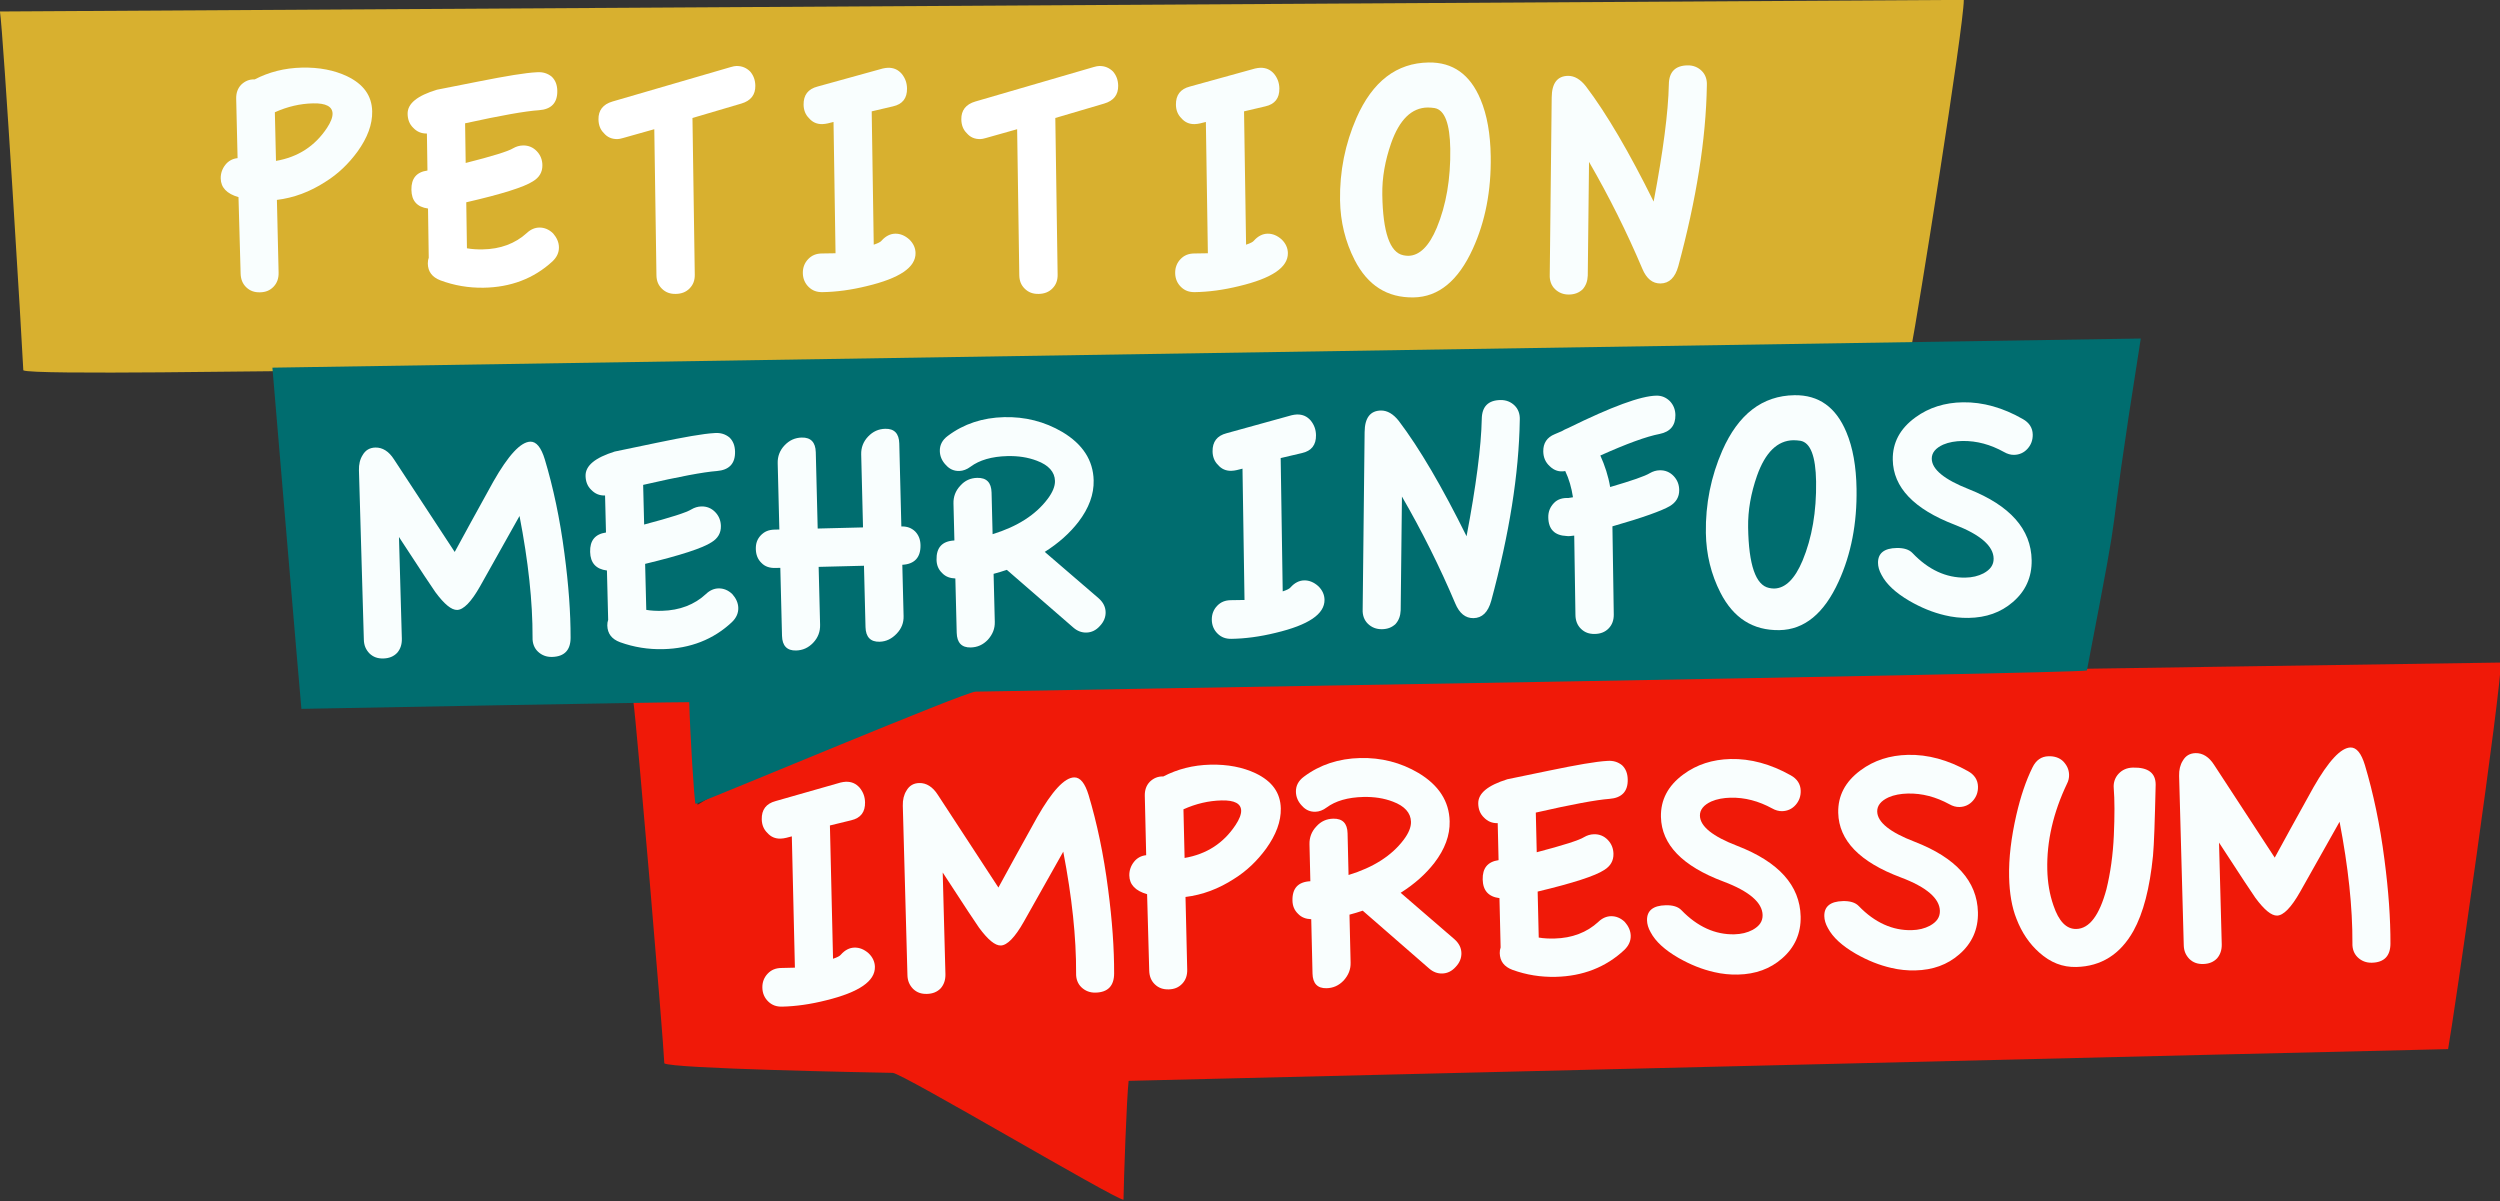 <?xml version="1.0" encoding="UTF-8" standalone="no"?>
<!DOCTYPE svg PUBLIC "-//W3C//DTD SVG 1.1//EN" "http://www.w3.org/Graphics/SVG/1.1/DTD/svg11.dtd">
<svg width="100%" height="100%" viewBox="0 0 1080 519" version="1.1" xmlns="http://www.w3.org/2000/svg" xmlns:xlink="http://www.w3.org/1999/xlink" xml:space="preserve" xmlns:serif="http://www.serif.com/" style="fill-rule:evenodd;clip-rule:evenodd;stroke-linejoin:round;stroke-miterlimit:2;">
    <rect x="0" y="0" width="1080" height="519" fill="#333333" stroke="none"/>
    <g transform="matrix(1,0,0,1,-172.75,-56.455)">
        <g transform="matrix(0.976,0,0,0.884,69.366,-150.541)">
            <g>
                <g>
                    <g>
                        <path d="M975.149,234.093C975.189,246.963 954.378,390.552 951.838,404.352C927.408,404.822 350.44,415.24 349.73,415.2C348.8,423.48 309.382,448.149 309.222,457.759C305.642,457.819 247.841,415.428 243.661,415.428C233.351,415.228 119.526,417.563 116.246,415.123C115.836,404.023 107.355,249.452 105.905,239.772" style="fill:rgb(216,176,47);fill-rule:nonzero;"/>
                    </g>
                </g>
            </g>
        </g>
        <g transform="matrix(0.946,0,0,0.956,329.469,126.452)">
            <g>
                <g>
                    <g>
                        <path d="M976.379,226.176C976.419,239.046 954.822,387.06 952.282,400.86C927.852,401.33 350.44,415.24 349.73,415.2C348.8,423.48 347.55,459.31 347.39,468.92C343.81,468.98 246.18,411.59 242,411.59C231.69,411.39 140.98,409.72 137.7,407.28C137.29,396.18 125.01,253.36 123.56,243.68L124.04,243.26C132.93,242.22 141.94,242 150.89,242.01C151.14,256.66 152.44,289 152.88,290.47C160.39,286.3 237.76,237.07 240.97,236.99" style="fill:rgb(240,25,8);fill-rule:nonzero;"/>
                    </g>
                </g>
            </g>
        </g>
        <g transform="matrix(1.373,0,0,0.907,263.328,140.296)">
            <g>
                <g>
                    <g>
                        <path d="M607.599,68.802C594.895,190.203 603.664,124.8 590.648,226.905C586.488,228.455 263.66,236.24 240.97,236.99C237.76,237.07 160.39,286.3 152.88,290.47C152.44,289 151.14,256.66 150.89,242.01C141.94,242 46.006,244.717 28.866,245.187C28.772,244.925 19.739,82.675 19.739,82.675" style="fill:rgb(0,109,111);fill-rule:nonzero;"/>
                    </g>
                </g>
            </g>
        </g>
        <g transform="matrix(1,-0.025,0.025,1,322.587,338.718)">
            <g>
                <g>
                    <g>
                        <g transform="matrix(144,0,0,144,0,0)">
                            <path d="M0.672,-0.03C0.671,0.007 0.652,0.026 0.615,0.026C0.598,0.026 0.584,0.02 0.573,0.009C0.562,-0.002 0.557,-0.017 0.558,-0.034C0.561,-0.141 0.551,-0.262 0.528,-0.399L0.405,-0.192C0.377,-0.145 0.353,-0.122 0.334,-0.122C0.317,-0.122 0.296,-0.14 0.27,-0.177C0.263,-0.187 0.228,-0.243 0.165,-0.345L0.166,-0.04C0.166,-0.023 0.161,-0.009 0.151,0.002C0.14,0.013 0.126,0.018 0.109,0.018C0.092,0.018 0.079,0.013 0.068,0.002C0.057,-0.01 0.052,-0.023 0.052,-0.04L0.05,-0.548C0.05,-0.566 0.054,-0.581 0.062,-0.593C0.071,-0.608 0.084,-0.615 0.101,-0.615C0.122,-0.615 0.141,-0.603 0.156,-0.578L0.331,-0.296C0.358,-0.343 0.398,-0.412 0.452,-0.504C0.499,-0.582 0.537,-0.621 0.566,-0.621C0.584,-0.621 0.598,-0.603 0.608,-0.567C0.631,-0.483 0.649,-0.388 0.66,-0.282C0.67,-0.189 0.674,-0.105 0.672,-0.03Z" style="fill:rgb(249,254,254);fill-rule:nonzero;"/>
                        </g>
                        <g transform="matrix(144,0,0,144,101.232,0)">
                            <path d="M0.476,-0.576C0.476,-0.54 0.457,-0.521 0.42,-0.519C0.38,-0.517 0.306,-0.505 0.198,-0.483L0.198,-0.364C0.278,-0.383 0.326,-0.397 0.341,-0.406C0.35,-0.411 0.36,-0.414 0.371,-0.414C0.387,-0.414 0.401,-0.408 0.412,-0.396C0.423,-0.384 0.428,-0.37 0.428,-0.354C0.428,-0.333 0.418,-0.317 0.399,-0.306C0.372,-0.289 0.305,-0.269 0.198,-0.246L0.198,-0.108C0.213,-0.105 0.229,-0.104 0.245,-0.104C0.298,-0.104 0.343,-0.12 0.378,-0.151C0.39,-0.162 0.403,-0.167 0.416,-0.167C0.431,-0.167 0.445,-0.161 0.457,-0.149C0.468,-0.136 0.474,-0.122 0.474,-0.107C0.474,-0.091 0.467,-0.077 0.454,-0.065C0.397,-0.014 0.327,0.011 0.246,0.011C0.201,0.011 0.158,0.003 0.117,-0.013C0.092,-0.023 0.08,-0.04 0.08,-0.064C0.08,-0.07 0.081,-0.076 0.083,-0.081L0.083,-0.229C0.05,-0.234 0.034,-0.253 0.034,-0.286C0.034,-0.32 0.05,-0.339 0.083,-0.343L0.083,-0.454C0.066,-0.454 0.053,-0.46 0.042,-0.472C0.031,-0.483 0.026,-0.497 0.026,-0.514C0.026,-0.545 0.056,-0.568 0.115,-0.585C0.116,-0.585 0.158,-0.593 0.241,-0.608C0.323,-0.623 0.382,-0.632 0.416,-0.633C0.434,-0.634 0.448,-0.629 0.46,-0.619C0.471,-0.608 0.476,-0.594 0.476,-0.576Z" style="fill:rgb(249,254,254);fill-rule:nonzero;"/>
                        </g>
                        <g transform="matrix(144,0,0,144,173.232,0)">
                            <path d="M0.525,-0.282C0.525,-0.245 0.506,-0.225 0.469,-0.224L0.469,-0.07C0.469,-0.05 0.462,-0.033 0.447,-0.018C0.432,-0.003 0.415,0.005 0.395,0.005C0.368,0.005 0.354,-0.01 0.354,-0.04L0.354,-0.224L0.218,-0.224L0.218,-0.05C0.218,-0.03 0.211,-0.012 0.196,0.003C0.181,0.018 0.164,0.025 0.144,0.025C0.117,0.025 0.103,0.01 0.103,-0.02L0.103,-0.224L0.088,-0.224C0.071,-0.224 0.057,-0.229 0.047,-0.24C0.036,-0.251 0.031,-0.265 0.031,-0.282C0.031,-0.299 0.036,-0.312 0.047,-0.323C0.058,-0.334 0.071,-0.339 0.088,-0.339L0.103,-0.339L0.103,-0.538C0.103,-0.558 0.11,-0.576 0.125,-0.591C0.14,-0.606 0.157,-0.613 0.177,-0.613C0.204,-0.613 0.218,-0.598 0.218,-0.568L0.218,-0.339L0.354,-0.339L0.354,-0.558C0.354,-0.578 0.361,-0.596 0.376,-0.611C0.391,-0.626 0.408,-0.633 0.428,-0.633C0.455,-0.633 0.469,-0.618 0.469,-0.588L0.469,-0.339C0.486,-0.339 0.499,-0.334 0.51,-0.323C0.52,-0.312 0.525,-0.299 0.525,-0.282Z" style="fill:rgb(249,254,254);fill-rule:nonzero;"/>
                        </g>
                        <g transform="matrix(144,0,0,144,254.304,0)">
                            <path d="M0.512,-0.067C0.512,-0.052 0.506,-0.038 0.494,-0.026C0.482,-0.013 0.468,-0.007 0.453,-0.007C0.439,-0.007 0.426,-0.012 0.414,-0.023L0.219,-0.201C0.206,-0.197 0.192,-0.193 0.179,-0.19L0.179,-0.046C0.179,-0.026 0.172,-0.009 0.157,0.007C0.142,0.022 0.125,0.029 0.105,0.029C0.078,0.029 0.064,0.014 0.064,-0.016L0.064,-0.179C0.048,-0.18 0.035,-0.185 0.025,-0.196C0.014,-0.207 0.009,-0.22 0.009,-0.236C0.009,-0.273 0.027,-0.292 0.064,-0.293L0.064,-0.404C0.064,-0.424 0.071,-0.442 0.086,-0.457C0.1,-0.472 0.117,-0.479 0.137,-0.479C0.165,-0.479 0.179,-0.464 0.179,-0.434L0.179,-0.309C0.254,-0.33 0.31,-0.364 0.347,-0.411C0.362,-0.43 0.37,-0.448 0.37,-0.464C0.37,-0.491 0.352,-0.512 0.317,-0.526C0.29,-0.537 0.261,-0.542 0.229,-0.542C0.182,-0.542 0.145,-0.532 0.118,-0.513C0.107,-0.505 0.095,-0.501 0.084,-0.501C0.068,-0.501 0.055,-0.507 0.044,-0.52C0.033,-0.532 0.027,-0.546 0.027,-0.562C0.027,-0.58 0.035,-0.595 0.052,-0.607C0.101,-0.642 0.158,-0.659 0.222,-0.659C0.285,-0.659 0.343,-0.643 0.396,-0.61C0.456,-0.572 0.486,-0.523 0.486,-0.463C0.486,-0.421 0.47,-0.38 0.437,-0.339C0.41,-0.306 0.376,-0.277 0.334,-0.252L0.492,-0.109C0.505,-0.097 0.512,-0.083 0.512,-0.067Z" style="fill:rgb(249,254,254);fill-rule:nonzero;"/>
                        </g>
                    </g>
                </g>
            </g>
        </g>
        <g transform="matrix(143.983,-2.201,2.201,143.983,690.805,326.022)">
            <path d="M0.377,-0.067C0.377,-0.024 0.328,0.008 0.229,0.03C0.181,0.041 0.137,0.046 0.096,0.046C0.079,0.046 0.066,0.041 0.055,0.03C0.044,0.019 0.038,0.005 0.038,-0.012C0.038,-0.029 0.044,-0.043 0.055,-0.054C0.066,-0.065 0.079,-0.07 0.096,-0.07L0.137,-0.07L0.137,-0.464L0.12,-0.46C0.115,-0.459 0.109,-0.458 0.103,-0.458C0.087,-0.458 0.074,-0.464 0.064,-0.476C0.053,-0.487 0.048,-0.501 0.048,-0.517C0.048,-0.546 0.062,-0.564 0.091,-0.571L0.287,-0.622C0.292,-0.623 0.298,-0.624 0.303,-0.624C0.32,-0.624 0.333,-0.618 0.344,-0.605C0.354,-0.592 0.359,-0.578 0.359,-0.561C0.359,-0.532 0.345,-0.514 0.316,-0.508L0.252,-0.494L0.252,-0.094C0.265,-0.098 0.273,-0.102 0.276,-0.106C0.288,-0.119 0.302,-0.126 0.317,-0.126C0.332,-0.126 0.346,-0.12 0.359,-0.108C0.371,-0.096 0.377,-0.082 0.377,-0.067Z" style="fill:rgb(249,254,254);fill-rule:nonzero;"/>
        </g>
        <g transform="matrix(143.983,-2.201,2.201,143.983,514.128,176.245)">
            <path d="M0.377,-0.067C0.377,-0.024 0.328,0.008 0.229,0.03C0.181,0.041 0.137,0.046 0.096,0.046C0.079,0.046 0.066,0.041 0.055,0.03C0.044,0.019 0.038,0.005 0.038,-0.012C0.038,-0.029 0.044,-0.043 0.055,-0.054C0.066,-0.065 0.079,-0.07 0.096,-0.07L0.137,-0.07L0.137,-0.464L0.12,-0.46C0.115,-0.459 0.109,-0.458 0.103,-0.458C0.087,-0.458 0.074,-0.464 0.064,-0.476C0.053,-0.487 0.048,-0.501 0.048,-0.517C0.048,-0.546 0.062,-0.564 0.091,-0.571L0.287,-0.622C0.292,-0.623 0.298,-0.624 0.303,-0.624C0.32,-0.624 0.333,-0.618 0.344,-0.605C0.354,-0.592 0.359,-0.578 0.359,-0.561C0.359,-0.532 0.345,-0.514 0.316,-0.508L0.252,-0.494L0.252,-0.094C0.265,-0.098 0.273,-0.102 0.276,-0.106C0.288,-0.119 0.302,-0.126 0.317,-0.126C0.332,-0.126 0.346,-0.12 0.359,-0.108C0.371,-0.096 0.377,-0.082 0.377,-0.067Z" style="fill:rgb(249,254,254);fill-rule:nonzero;"/>
        </g>
        <g transform="matrix(143.983,-2.201,2.201,143.983,674.979,176.245)">
            <path d="M0.377,-0.067C0.377,-0.024 0.328,0.008 0.229,0.03C0.181,0.041 0.137,0.046 0.096,0.046C0.079,0.046 0.066,0.041 0.055,0.03C0.044,0.019 0.038,0.005 0.038,-0.012C0.038,-0.029 0.044,-0.043 0.055,-0.054C0.066,-0.065 0.079,-0.07 0.096,-0.07L0.137,-0.07L0.137,-0.464L0.12,-0.46C0.115,-0.459 0.109,-0.458 0.103,-0.458C0.087,-0.458 0.074,-0.464 0.064,-0.476C0.053,-0.487 0.048,-0.501 0.048,-0.517C0.048,-0.546 0.062,-0.564 0.091,-0.571L0.287,-0.622C0.292,-0.623 0.298,-0.624 0.303,-0.624C0.32,-0.624 0.333,-0.618 0.344,-0.605C0.354,-0.592 0.359,-0.578 0.359,-0.561C0.359,-0.532 0.345,-0.514 0.316,-0.508L0.252,-0.494L0.252,-0.094C0.265,-0.098 0.273,-0.102 0.276,-0.106C0.288,-0.119 0.302,-0.126 0.317,-0.126C0.332,-0.126 0.346,-0.12 0.359,-0.108C0.371,-0.096 0.377,-0.082 0.377,-0.067Z" style="fill:rgb(249,254,254);fill-rule:nonzero;"/>
        </g>
        <g transform="matrix(143.983,-2.201,2.201,143.983,751.566,325.093)">
            <path d="M0.549,-0.598C0.544,-0.435 0.512,-0.255 0.455,-0.056C0.445,-0.022 0.427,-0.005 0.401,-0.005C0.377,-0.005 0.359,-0.02 0.347,-0.05C0.302,-0.161 0.25,-0.269 0.192,-0.373L0.183,-0.032C0.182,-0.015 0.177,-0.002 0.167,0.009C0.156,0.019 0.143,0.024 0.126,0.024C0.109,0.024 0.095,0.018 0.084,0.007C0.073,-0.004 0.068,-0.019 0.069,-0.036L0.083,-0.568C0.084,-0.611 0.101,-0.632 0.133,-0.632C0.152,-0.632 0.17,-0.621 0.186,-0.6C0.247,-0.517 0.313,-0.4 0.384,-0.251C0.415,-0.402 0.432,-0.519 0.435,-0.602C0.436,-0.639 0.455,-0.658 0.492,-0.658C0.509,-0.658 0.523,-0.652 0.534,-0.641C0.545,-0.63 0.55,-0.615 0.549,-0.598Z" style="fill:rgb(249,254,254);fill-rule:nonzero;"/>
        </g>
        <g transform="matrix(143.983,-2.201,2.201,143.983,832.386,180.517)">
            <path d="M0.549,-0.598C0.544,-0.435 0.512,-0.255 0.455,-0.056C0.445,-0.022 0.427,-0.005 0.401,-0.005C0.377,-0.005 0.359,-0.02 0.347,-0.05C0.302,-0.161 0.25,-0.269 0.192,-0.373L0.183,-0.032C0.182,-0.015 0.177,-0.002 0.167,0.009C0.156,0.019 0.143,0.024 0.126,0.024C0.109,0.024 0.095,0.018 0.084,0.007C0.073,-0.004 0.068,-0.019 0.069,-0.036L0.083,-0.568C0.084,-0.611 0.101,-0.632 0.133,-0.632C0.152,-0.632 0.17,-0.621 0.186,-0.6C0.247,-0.517 0.313,-0.4 0.384,-0.251C0.415,-0.402 0.432,-0.519 0.435,-0.602C0.436,-0.639 0.455,-0.658 0.492,-0.658C0.509,-0.658 0.523,-0.652 0.534,-0.641C0.545,-0.63 0.55,-0.615 0.549,-0.598Z" style="fill:rgb(249,254,254);fill-rule:nonzero;"/>
        </g>
        <g transform="matrix(143.983,-2.201,2.201,143.983,837.092,323.786)">
            <path d="M0.43,-0.38C0.43,-0.359 0.42,-0.343 0.401,-0.332C0.378,-0.319 0.321,-0.299 0.228,-0.274L0.228,-0.01C0.228,0.007 0.223,0.021 0.212,0.032C0.201,0.043 0.187,0.048 0.17,0.048C0.153,0.048 0.14,0.043 0.129,0.032C0.118,0.021 0.113,0.007 0.113,-0.01L0.113,-0.248C0.103,-0.247 0.096,-0.246 0.091,-0.247C0.054,-0.249 0.036,-0.268 0.036,-0.304C0.036,-0.321 0.042,-0.335 0.054,-0.347C0.065,-0.358 0.08,-0.362 0.097,-0.361C0.099,-0.361 0.104,-0.362 0.111,-0.363C0.107,-0.392 0.1,-0.418 0.089,-0.442C0.071,-0.439 0.056,-0.444 0.043,-0.457C0.03,-0.469 0.024,-0.484 0.024,-0.502C0.024,-0.527 0.036,-0.544 0.059,-0.553L0.081,-0.562C0.086,-0.565 0.092,-0.568 0.1,-0.571C0.231,-0.633 0.319,-0.664 0.366,-0.664C0.382,-0.664 0.395,-0.658 0.406,-0.647C0.417,-0.635 0.422,-0.621 0.422,-0.605C0.422,-0.574 0.406,-0.555 0.374,-0.549C0.334,-0.542 0.274,-0.521 0.195,-0.487C0.208,-0.457 0.218,-0.425 0.223,-0.392C0.288,-0.41 0.328,-0.423 0.343,-0.432C0.352,-0.437 0.362,-0.44 0.373,-0.44C0.389,-0.44 0.403,-0.434 0.414,-0.422C0.425,-0.41 0.43,-0.396 0.43,-0.38Z" style="fill:rgb(249,254,254);fill-rule:nonzero;"/>
        </g>
        <g transform="matrix(143.983,-2.201,2.201,143.983,902.316,322.789)">
            <path d="M0.509,-0.375C0.509,-0.272 0.49,-0.18 0.451,-0.098C0.406,-0.003 0.346,0.045 0.271,0.045C0.192,0.045 0.134,0.007 0.096,-0.07C0.069,-0.125 0.055,-0.185 0.055,-0.25C0.055,-0.337 0.073,-0.419 0.108,-0.496C0.158,-0.605 0.231,-0.659 0.327,-0.659C0.4,-0.659 0.451,-0.621 0.481,-0.546C0.5,-0.499 0.509,-0.442 0.509,-0.375ZM0.388,-0.399C0.388,-0.475 0.373,-0.516 0.343,-0.522C0.336,-0.523 0.329,-0.524 0.322,-0.524C0.274,-0.524 0.237,-0.489 0.211,-0.419C0.192,-0.367 0.182,-0.316 0.182,-0.265C0.182,-0.152 0.202,-0.091 0.242,-0.082C0.247,-0.081 0.252,-0.08 0.257,-0.08C0.291,-0.08 0.32,-0.108 0.344,-0.163C0.373,-0.23 0.388,-0.309 0.388,-0.399Z" style="fill:rgb(249,254,254);fill-rule:nonzero;"/>
        </g>
        <g transform="matrix(143.983,-2.201,2.201,143.983,744.28,179.055)">
            <path d="M0.509,-0.375C0.509,-0.272 0.49,-0.18 0.451,-0.098C0.406,-0.003 0.346,0.045 0.271,0.045C0.192,0.045 0.134,0.007 0.096,-0.07C0.069,-0.125 0.055,-0.185 0.055,-0.25C0.055,-0.337 0.073,-0.419 0.108,-0.496C0.158,-0.605 0.231,-0.659 0.327,-0.659C0.4,-0.659 0.451,-0.621 0.481,-0.546C0.5,-0.499 0.509,-0.442 0.509,-0.375ZM0.388,-0.399C0.388,-0.475 0.373,-0.516 0.343,-0.522C0.336,-0.523 0.329,-0.524 0.322,-0.524C0.274,-0.524 0.237,-0.489 0.211,-0.419C0.192,-0.367 0.182,-0.316 0.182,-0.265C0.182,-0.152 0.202,-0.091 0.242,-0.082C0.247,-0.081 0.252,-0.08 0.257,-0.08C0.291,-0.08 0.32,-0.108 0.344,-0.163C0.373,-0.23 0.388,-0.309 0.388,-0.399Z" style="fill:rgb(249,254,254);fill-rule:nonzero;"/>
        </g>
        <g transform="matrix(143.983,-2.201,2.201,143.983,980.931,321.588)">
            <path d="M0.494,-0.53C0.494,-0.514 0.489,-0.5 0.478,-0.488C0.467,-0.476 0.453,-0.47 0.437,-0.47C0.427,-0.47 0.417,-0.473 0.407,-0.479C0.367,-0.502 0.326,-0.514 0.283,-0.514C0.262,-0.514 0.242,-0.511 0.225,-0.504C0.202,-0.494 0.19,-0.48 0.19,-0.462C0.19,-0.43 0.227,-0.399 0.3,-0.369C0.423,-0.318 0.485,-0.246 0.485,-0.153C0.485,-0.102 0.465,-0.06 0.426,-0.028C0.39,0.002 0.346,0.017 0.293,0.017C0.269,0.017 0.245,0.014 0.222,0.008C0.186,-0.001 0.151,-0.016 0.116,-0.037C0.075,-0.062 0.048,-0.088 0.034,-0.116C0.027,-0.129 0.024,-0.141 0.024,-0.152C0.024,-0.181 0.043,-0.196 0.081,-0.196C0.102,-0.196 0.118,-0.191 0.128,-0.18C0.175,-0.129 0.228,-0.104 0.285,-0.104C0.306,-0.104 0.324,-0.108 0.34,-0.116C0.361,-0.127 0.371,-0.141 0.371,-0.16C0.371,-0.197 0.333,-0.232 0.256,-0.263C0.134,-0.312 0.073,-0.378 0.073,-0.461C0.073,-0.512 0.096,-0.554 0.143,-0.587C0.184,-0.616 0.232,-0.63 0.286,-0.63C0.346,-0.63 0.406,-0.612 0.465,-0.577C0.484,-0.566 0.494,-0.55 0.494,-0.53Z" style="fill:rgb(249,254,254);fill-rule:nonzero;"/>
        </g>
        <g transform="matrix(143.961,-3.373,3.373,143.961,496.661,485.024)">
            <path d="M0.377,-0.067C0.377,-0.024 0.328,0.008 0.229,0.03C0.181,0.041 0.137,0.046 0.096,0.046C0.079,0.046 0.066,0.041 0.055,0.03C0.044,0.019 0.038,0.005 0.038,-0.012C0.038,-0.029 0.044,-0.043 0.055,-0.054C0.066,-0.065 0.079,-0.07 0.096,-0.07L0.137,-0.07L0.137,-0.464L0.12,-0.46C0.115,-0.459 0.109,-0.458 0.103,-0.458C0.087,-0.458 0.074,-0.464 0.064,-0.476C0.053,-0.487 0.048,-0.501 0.048,-0.517C0.048,-0.546 0.062,-0.564 0.091,-0.571L0.287,-0.622C0.292,-0.623 0.298,-0.624 0.303,-0.624C0.32,-0.624 0.333,-0.618 0.344,-0.605C0.354,-0.592 0.359,-0.578 0.359,-0.561C0.359,-0.532 0.345,-0.514 0.316,-0.508L0.252,-0.494L0.252,-0.094C0.265,-0.098 0.273,-0.102 0.276,-0.106C0.288,-0.119 0.302,-0.126 0.317,-0.126C0.332,-0.126 0.346,-0.12 0.359,-0.108C0.371,-0.096 0.377,-0.082 0.377,-0.067Z" style="fill:rgb(249,254,254);fill-rule:nonzero;"/>
        </g>
        <g transform="matrix(143.961,-3.373,3.373,143.961,557.412,483.601)">
            <path d="M0.672,-0.03C0.671,0.007 0.652,0.026 0.615,0.026C0.598,0.026 0.584,0.02 0.573,0.009C0.562,-0.002 0.557,-0.017 0.558,-0.034C0.561,-0.141 0.551,-0.262 0.528,-0.399L0.405,-0.192C0.377,-0.145 0.353,-0.122 0.334,-0.122C0.317,-0.122 0.296,-0.14 0.27,-0.177C0.263,-0.187 0.228,-0.243 0.165,-0.345L0.166,-0.04C0.166,-0.023 0.161,-0.009 0.151,0.002C0.14,0.013 0.126,0.018 0.109,0.018C0.092,0.018 0.079,0.013 0.068,0.002C0.057,-0.01 0.052,-0.023 0.052,-0.04L0.05,-0.548C0.05,-0.566 0.054,-0.581 0.062,-0.593C0.071,-0.608 0.084,-0.615 0.101,-0.615C0.122,-0.615 0.141,-0.603 0.156,-0.578L0.331,-0.296C0.358,-0.343 0.398,-0.412 0.452,-0.504C0.499,-0.582 0.537,-0.621 0.566,-0.621C0.584,-0.621 0.598,-0.603 0.608,-0.567C0.631,-0.483 0.649,-0.388 0.66,-0.282C0.67,-0.189 0.674,-0.105 0.672,-0.03Z" style="fill:rgb(249,254,254);fill-rule:nonzero;"/>
        </g>
        <g transform="matrix(143.961,-3.373,3.373,143.961,267.118,177.685)">
            <path d="M0.473,-0.497C0.473,-0.458 0.457,-0.418 0.426,-0.377C0.399,-0.342 0.367,-0.312 0.328,-0.289C0.281,-0.26 0.232,-0.243 0.181,-0.238L0.181,-0.02C0.181,-0.003 0.176,0.011 0.165,0.022C0.154,0.033 0.141,0.038 0.124,0.038C0.107,0.038 0.094,0.033 0.083,0.022C0.072,0.011 0.067,-0.003 0.067,-0.02L0.066,-0.249C0.031,-0.26 0.014,-0.279 0.014,-0.306C0.014,-0.321 0.019,-0.335 0.029,-0.347C0.038,-0.358 0.051,-0.365 0.066,-0.366L0.066,-0.544C0.066,-0.561 0.071,-0.575 0.082,-0.586C0.093,-0.596 0.106,-0.602 0.123,-0.601C0.166,-0.622 0.213,-0.633 0.265,-0.633C0.317,-0.633 0.362,-0.623 0.4,-0.604C0.449,-0.579 0.473,-0.544 0.473,-0.497ZM0.354,-0.493C0.354,-0.514 0.335,-0.525 0.296,-0.525C0.257,-0.525 0.219,-0.517 0.181,-0.501L0.181,-0.355C0.248,-0.365 0.299,-0.397 0.336,-0.45C0.348,-0.467 0.354,-0.482 0.354,-0.493Z" style="fill:rgb(249,254,254);fill-rule:nonzero;"/>
        </g>
        <g transform="matrix(143.961,-3.373,3.373,143.961,659.635,478.815)">
            <path d="M0.473,-0.497C0.473,-0.458 0.457,-0.418 0.426,-0.377C0.399,-0.342 0.367,-0.312 0.328,-0.289C0.281,-0.26 0.232,-0.243 0.181,-0.238L0.181,-0.02C0.181,-0.003 0.176,0.011 0.165,0.022C0.154,0.033 0.141,0.038 0.124,0.038C0.107,0.038 0.094,0.033 0.083,0.022C0.072,0.011 0.067,-0.003 0.067,-0.02L0.066,-0.249C0.031,-0.26 0.014,-0.279 0.014,-0.306C0.014,-0.321 0.019,-0.335 0.029,-0.347C0.038,-0.358 0.051,-0.365 0.066,-0.366L0.066,-0.544C0.066,-0.561 0.071,-0.575 0.082,-0.586C0.093,-0.596 0.106,-0.602 0.123,-0.601C0.166,-0.622 0.213,-0.633 0.265,-0.633C0.317,-0.633 0.362,-0.623 0.4,-0.604C0.449,-0.579 0.473,-0.544 0.473,-0.497ZM0.354,-0.493C0.354,-0.514 0.335,-0.525 0.296,-0.525C0.257,-0.525 0.219,-0.517 0.181,-0.501L0.181,-0.355C0.248,-0.365 0.299,-0.397 0.336,-0.45C0.348,-0.467 0.354,-0.482 0.354,-0.493Z" style="fill:rgb(249,254,254);fill-rule:nonzero;"/>
        </g>
        <g transform="matrix(143.961,-3.373,3.373,143.961,730.597,479.543)">
            <path d="M0.512,-0.067C0.512,-0.052 0.506,-0.038 0.494,-0.026C0.482,-0.013 0.468,-0.007 0.453,-0.007C0.439,-0.007 0.426,-0.012 0.414,-0.023L0.219,-0.201C0.206,-0.197 0.192,-0.193 0.179,-0.19L0.179,-0.046C0.179,-0.026 0.172,-0.009 0.157,0.007C0.142,0.022 0.125,0.029 0.105,0.029C0.078,0.029 0.064,0.014 0.064,-0.016L0.064,-0.179C0.048,-0.18 0.035,-0.185 0.025,-0.196C0.014,-0.207 0.009,-0.22 0.009,-0.236C0.009,-0.273 0.027,-0.292 0.064,-0.293L0.064,-0.404C0.064,-0.424 0.071,-0.442 0.086,-0.457C0.1,-0.472 0.117,-0.479 0.137,-0.479C0.165,-0.479 0.179,-0.464 0.179,-0.434L0.179,-0.309C0.254,-0.33 0.31,-0.364 0.347,-0.411C0.362,-0.43 0.37,-0.448 0.37,-0.464C0.37,-0.491 0.352,-0.512 0.317,-0.526C0.29,-0.537 0.261,-0.542 0.229,-0.542C0.182,-0.542 0.145,-0.532 0.118,-0.513C0.107,-0.505 0.095,-0.501 0.084,-0.501C0.068,-0.501 0.055,-0.507 0.044,-0.52C0.033,-0.532 0.027,-0.546 0.027,-0.562C0.027,-0.58 0.035,-0.595 0.052,-0.607C0.101,-0.642 0.158,-0.659 0.222,-0.659C0.285,-0.659 0.343,-0.643 0.396,-0.61C0.456,-0.572 0.486,-0.523 0.486,-0.463C0.486,-0.421 0.47,-0.38 0.437,-0.339C0.41,-0.306 0.376,-0.277 0.334,-0.252L0.492,-0.109C0.505,-0.097 0.512,-0.083 0.512,-0.067Z" style="fill:rgb(249,254,254);fill-rule:nonzero;"/>
        </g>
        <g transform="matrix(143.961,-3.373,3.373,143.961,809.343,477.697)">
            <path d="M0.476,-0.576C0.476,-0.54 0.457,-0.521 0.42,-0.519C0.38,-0.517 0.306,-0.505 0.198,-0.483L0.198,-0.364C0.278,-0.383 0.326,-0.397 0.341,-0.406C0.35,-0.411 0.36,-0.414 0.371,-0.414C0.387,-0.414 0.401,-0.408 0.412,-0.396C0.423,-0.384 0.428,-0.37 0.428,-0.354C0.428,-0.333 0.418,-0.317 0.399,-0.306C0.372,-0.289 0.305,-0.269 0.198,-0.246L0.198,-0.108C0.213,-0.105 0.229,-0.104 0.245,-0.104C0.298,-0.104 0.343,-0.12 0.378,-0.151C0.39,-0.162 0.403,-0.167 0.416,-0.167C0.431,-0.167 0.445,-0.161 0.457,-0.149C0.468,-0.136 0.474,-0.122 0.474,-0.107C0.474,-0.091 0.467,-0.077 0.454,-0.065C0.397,-0.014 0.327,0.011 0.246,0.011C0.201,0.011 0.158,0.003 0.117,-0.013C0.092,-0.023 0.08,-0.04 0.08,-0.064C0.08,-0.07 0.081,-0.076 0.083,-0.081L0.083,-0.229C0.05,-0.234 0.034,-0.253 0.034,-0.286C0.034,-0.32 0.05,-0.339 0.083,-0.343L0.083,-0.454C0.066,-0.454 0.053,-0.46 0.042,-0.472C0.031,-0.483 0.026,-0.497 0.026,-0.514C0.026,-0.545 0.056,-0.568 0.115,-0.585C0.116,-0.585 0.158,-0.593 0.241,-0.608C0.323,-0.623 0.382,-0.632 0.416,-0.633C0.434,-0.634 0.448,-0.629 0.46,-0.619C0.471,-0.608 0.476,-0.594 0.476,-0.576Z" style="fill:rgb(249,254,254);fill-rule:nonzero;"/>
        </g>
        <g transform="matrix(143.961,-3.373,3.373,143.961,881.324,476.011)">
            <path d="M0.494,-0.53C0.494,-0.514 0.489,-0.5 0.478,-0.488C0.467,-0.476 0.453,-0.47 0.437,-0.47C0.427,-0.47 0.417,-0.473 0.407,-0.479C0.367,-0.502 0.326,-0.514 0.283,-0.514C0.262,-0.514 0.242,-0.511 0.225,-0.504C0.202,-0.494 0.19,-0.48 0.19,-0.462C0.19,-0.43 0.227,-0.399 0.3,-0.369C0.423,-0.318 0.485,-0.246 0.485,-0.153C0.485,-0.102 0.465,-0.06 0.426,-0.028C0.39,0.002 0.346,0.017 0.293,0.017C0.269,0.017 0.245,0.014 0.222,0.008C0.186,-0.001 0.151,-0.016 0.116,-0.037C0.075,-0.062 0.048,-0.088 0.034,-0.116C0.027,-0.129 0.024,-0.141 0.024,-0.152C0.024,-0.181 0.043,-0.196 0.081,-0.196C0.102,-0.196 0.118,-0.191 0.128,-0.18C0.175,-0.129 0.228,-0.104 0.285,-0.104C0.306,-0.104 0.324,-0.108 0.34,-0.116C0.361,-0.127 0.371,-0.141 0.371,-0.16C0.371,-0.197 0.333,-0.232 0.256,-0.263C0.134,-0.312 0.073,-0.378 0.073,-0.461C0.073,-0.512 0.096,-0.554 0.143,-0.587C0.184,-0.616 0.232,-0.63 0.286,-0.63C0.346,-0.63 0.406,-0.612 0.465,-0.577C0.484,-0.566 0.494,-0.55 0.494,-0.53Z" style="fill:rgb(249,254,254);fill-rule:nonzero;"/>
        </g>
        <g transform="matrix(143.961,-3.373,3.373,143.961,957.911,474.216)">
            <path d="M0.494,-0.53C0.494,-0.514 0.489,-0.5 0.478,-0.488C0.467,-0.476 0.453,-0.47 0.437,-0.47C0.427,-0.47 0.417,-0.473 0.407,-0.479C0.367,-0.502 0.326,-0.514 0.283,-0.514C0.262,-0.514 0.242,-0.511 0.225,-0.504C0.202,-0.494 0.19,-0.48 0.19,-0.462C0.19,-0.43 0.227,-0.399 0.3,-0.369C0.423,-0.318 0.485,-0.246 0.485,-0.153C0.485,-0.102 0.465,-0.06 0.426,-0.028C0.39,0.002 0.346,0.017 0.293,0.017C0.269,0.017 0.245,0.014 0.222,0.008C0.186,-0.001 0.151,-0.016 0.116,-0.037C0.075,-0.062 0.048,-0.088 0.034,-0.116C0.027,-0.129 0.024,-0.141 0.024,-0.152C0.024,-0.181 0.043,-0.196 0.081,-0.196C0.102,-0.196 0.118,-0.191 0.128,-0.18C0.175,-0.129 0.228,-0.104 0.285,-0.104C0.306,-0.104 0.324,-0.108 0.34,-0.116C0.361,-0.127 0.371,-0.141 0.371,-0.16C0.371,-0.197 0.333,-0.232 0.256,-0.263C0.134,-0.312 0.073,-0.378 0.073,-0.461C0.073,-0.512 0.096,-0.554 0.143,-0.587C0.184,-0.616 0.232,-0.63 0.286,-0.63C0.346,-0.63 0.406,-0.612 0.465,-0.577C0.484,-0.566 0.494,-0.55 0.494,-0.53Z" style="fill:rgb(249,254,254);fill-rule:nonzero;"/>
        </g>
        <g transform="matrix(143.961,-3.373,3.373,143.961,1034.5,472.422)">
            <path d="M0.244,0.018C0.203,0.018 0.167,0.003 0.134,-0.028C0.105,-0.055 0.083,-0.089 0.068,-0.131C0.055,-0.166 0.049,-0.208 0.049,-0.256C0.049,-0.313 0.058,-0.375 0.075,-0.442C0.089,-0.497 0.106,-0.544 0.127,-0.584C0.138,-0.605 0.154,-0.616 0.176,-0.616C0.193,-0.616 0.208,-0.611 0.219,-0.6C0.23,-0.588 0.236,-0.575 0.236,-0.559C0.236,-0.55 0.234,-0.541 0.229,-0.532C0.186,-0.447 0.164,-0.361 0.164,-0.276C0.164,-0.238 0.169,-0.202 0.18,-0.168C0.195,-0.12 0.217,-0.096 0.247,-0.096C0.286,-0.096 0.317,-0.135 0.34,-0.213C0.353,-0.261 0.362,-0.315 0.366,-0.374C0.37,-0.433 0.371,-0.481 0.369,-0.516C0.368,-0.533 0.374,-0.548 0.385,-0.559C0.396,-0.57 0.41,-0.576 0.428,-0.576C0.474,-0.576 0.496,-0.558 0.495,-0.523C0.49,-0.415 0.486,-0.344 0.482,-0.31C0.47,-0.213 0.449,-0.139 0.418,-0.086C0.377,-0.017 0.319,0.018 0.244,0.018Z" style="fill:rgb(249,254,254);fill-rule:nonzero;"/>
        </g>
        <g transform="matrix(143.961,-3.373,3.373,143.961,1108.78,470.681)">
            <path d="M0.672,-0.03C0.671,0.007 0.652,0.026 0.615,0.026C0.598,0.026 0.584,0.02 0.573,0.009C0.562,-0.002 0.557,-0.017 0.558,-0.034C0.561,-0.141 0.551,-0.262 0.528,-0.399L0.405,-0.192C0.377,-0.145 0.353,-0.122 0.334,-0.122C0.317,-0.122 0.296,-0.14 0.27,-0.177C0.263,-0.187 0.228,-0.243 0.165,-0.345L0.166,-0.04C0.166,-0.023 0.161,-0.009 0.151,0.002C0.14,0.013 0.126,0.018 0.109,0.018C0.092,0.018 0.079,0.013 0.068,0.002C0.057,-0.01 0.052,-0.023 0.052,-0.04L0.05,-0.548C0.05,-0.566 0.054,-0.581 0.062,-0.593C0.071,-0.608 0.084,-0.615 0.101,-0.615C0.122,-0.615 0.141,-0.603 0.156,-0.578L0.331,-0.296C0.358,-0.343 0.398,-0.412 0.452,-0.504C0.499,-0.582 0.537,-0.621 0.566,-0.621C0.584,-0.621 0.598,-0.603 0.608,-0.567C0.631,-0.483 0.649,-0.388 0.66,-0.282C0.67,-0.189 0.674,-0.105 0.672,-0.03Z" style="fill:rgb(249,254,254);fill-rule:nonzero;"/>
        </g>
        <g transform="matrix(143.984,-2.123,2.123,143.984,346.189,179.688)">
            <path d="M0.476,-0.576C0.476,-0.54 0.457,-0.521 0.42,-0.519C0.38,-0.517 0.306,-0.505 0.198,-0.483L0.198,-0.364C0.278,-0.383 0.326,-0.397 0.341,-0.406C0.35,-0.411 0.36,-0.414 0.371,-0.414C0.387,-0.414 0.401,-0.408 0.412,-0.396C0.423,-0.384 0.428,-0.37 0.428,-0.354C0.428,-0.333 0.418,-0.317 0.399,-0.306C0.372,-0.289 0.305,-0.269 0.198,-0.246L0.198,-0.108C0.213,-0.105 0.229,-0.104 0.245,-0.104C0.298,-0.104 0.343,-0.12 0.378,-0.151C0.39,-0.162 0.403,-0.167 0.416,-0.167C0.431,-0.167 0.445,-0.161 0.457,-0.149C0.468,-0.136 0.474,-0.122 0.474,-0.107C0.474,-0.091 0.467,-0.077 0.454,-0.065C0.397,-0.014 0.327,0.011 0.246,0.011C0.201,0.011 0.158,0.003 0.117,-0.013C0.092,-0.023 0.08,-0.04 0.08,-0.064C0.08,-0.07 0.081,-0.076 0.083,-0.081L0.083,-0.229C0.05,-0.234 0.034,-0.253 0.034,-0.286C0.034,-0.32 0.05,-0.339 0.083,-0.343L0.083,-0.454C0.066,-0.454 0.053,-0.46 0.042,-0.472C0.031,-0.483 0.026,-0.497 0.026,-0.514C0.026,-0.545 0.056,-0.568 0.115,-0.585C0.116,-0.585 0.158,-0.593 0.241,-0.608C0.323,-0.623 0.382,-0.632 0.416,-0.633C0.434,-0.634 0.448,-0.629 0.46,-0.619C0.471,-0.608 0.476,-0.594 0.476,-0.576Z" style="fill:white;fill-rule:nonzero;"/>
        </g>
        <g transform="matrix(143.984,-2.123,2.123,143.984,428.177,180.075)">
            <path d="M0.501,-0.594C0.501,-0.567 0.487,-0.549 0.458,-0.541L0.311,-0.5L0.311,-0.03C0.311,-0.013 0.306,0 0.295,0.011C0.284,0.022 0.27,0.027 0.253,0.027C0.236,0.027 0.223,0.022 0.212,0.011C0.201,0 0.196,-0.013 0.196,-0.03L0.196,-0.468L0.102,-0.443C0.095,-0.441 0.089,-0.44 0.085,-0.44C0.068,-0.44 0.055,-0.446 0.045,-0.458C0.034,-0.469 0.029,-0.483 0.029,-0.5C0.029,-0.527 0.043,-0.545 0.072,-0.553L0.428,-0.651C0.435,-0.653 0.441,-0.654 0.445,-0.654C0.462,-0.654 0.475,-0.648 0.486,-0.637C0.496,-0.625 0.501,-0.611 0.501,-0.594Z" style="fill:white;fill-rule:nonzero;"/>
        </g>
        <g transform="matrix(143.984,-2.123,2.123,143.984,584.928,180.075)">
            <path d="M0.501,-0.594C0.501,-0.567 0.487,-0.549 0.458,-0.541L0.311,-0.5L0.311,-0.03C0.311,-0.013 0.306,0 0.295,0.011C0.284,0.022 0.27,0.027 0.253,0.027C0.236,0.027 0.223,0.022 0.212,0.011C0.201,0 0.196,-0.013 0.196,-0.03L0.196,-0.468L0.102,-0.443C0.095,-0.441 0.089,-0.44 0.085,-0.44C0.068,-0.44 0.055,-0.446 0.045,-0.458C0.034,-0.469 0.029,-0.483 0.029,-0.5C0.029,-0.527 0.043,-0.545 0.072,-0.553L0.428,-0.651C0.435,-0.653 0.441,-0.654 0.445,-0.654C0.462,-0.654 0.475,-0.648 0.486,-0.637C0.496,-0.625 0.501,-0.611 0.501,-0.594Z" style="fill:white;fill-rule:nonzero;"/>
        </g>
    </g>
</svg>
